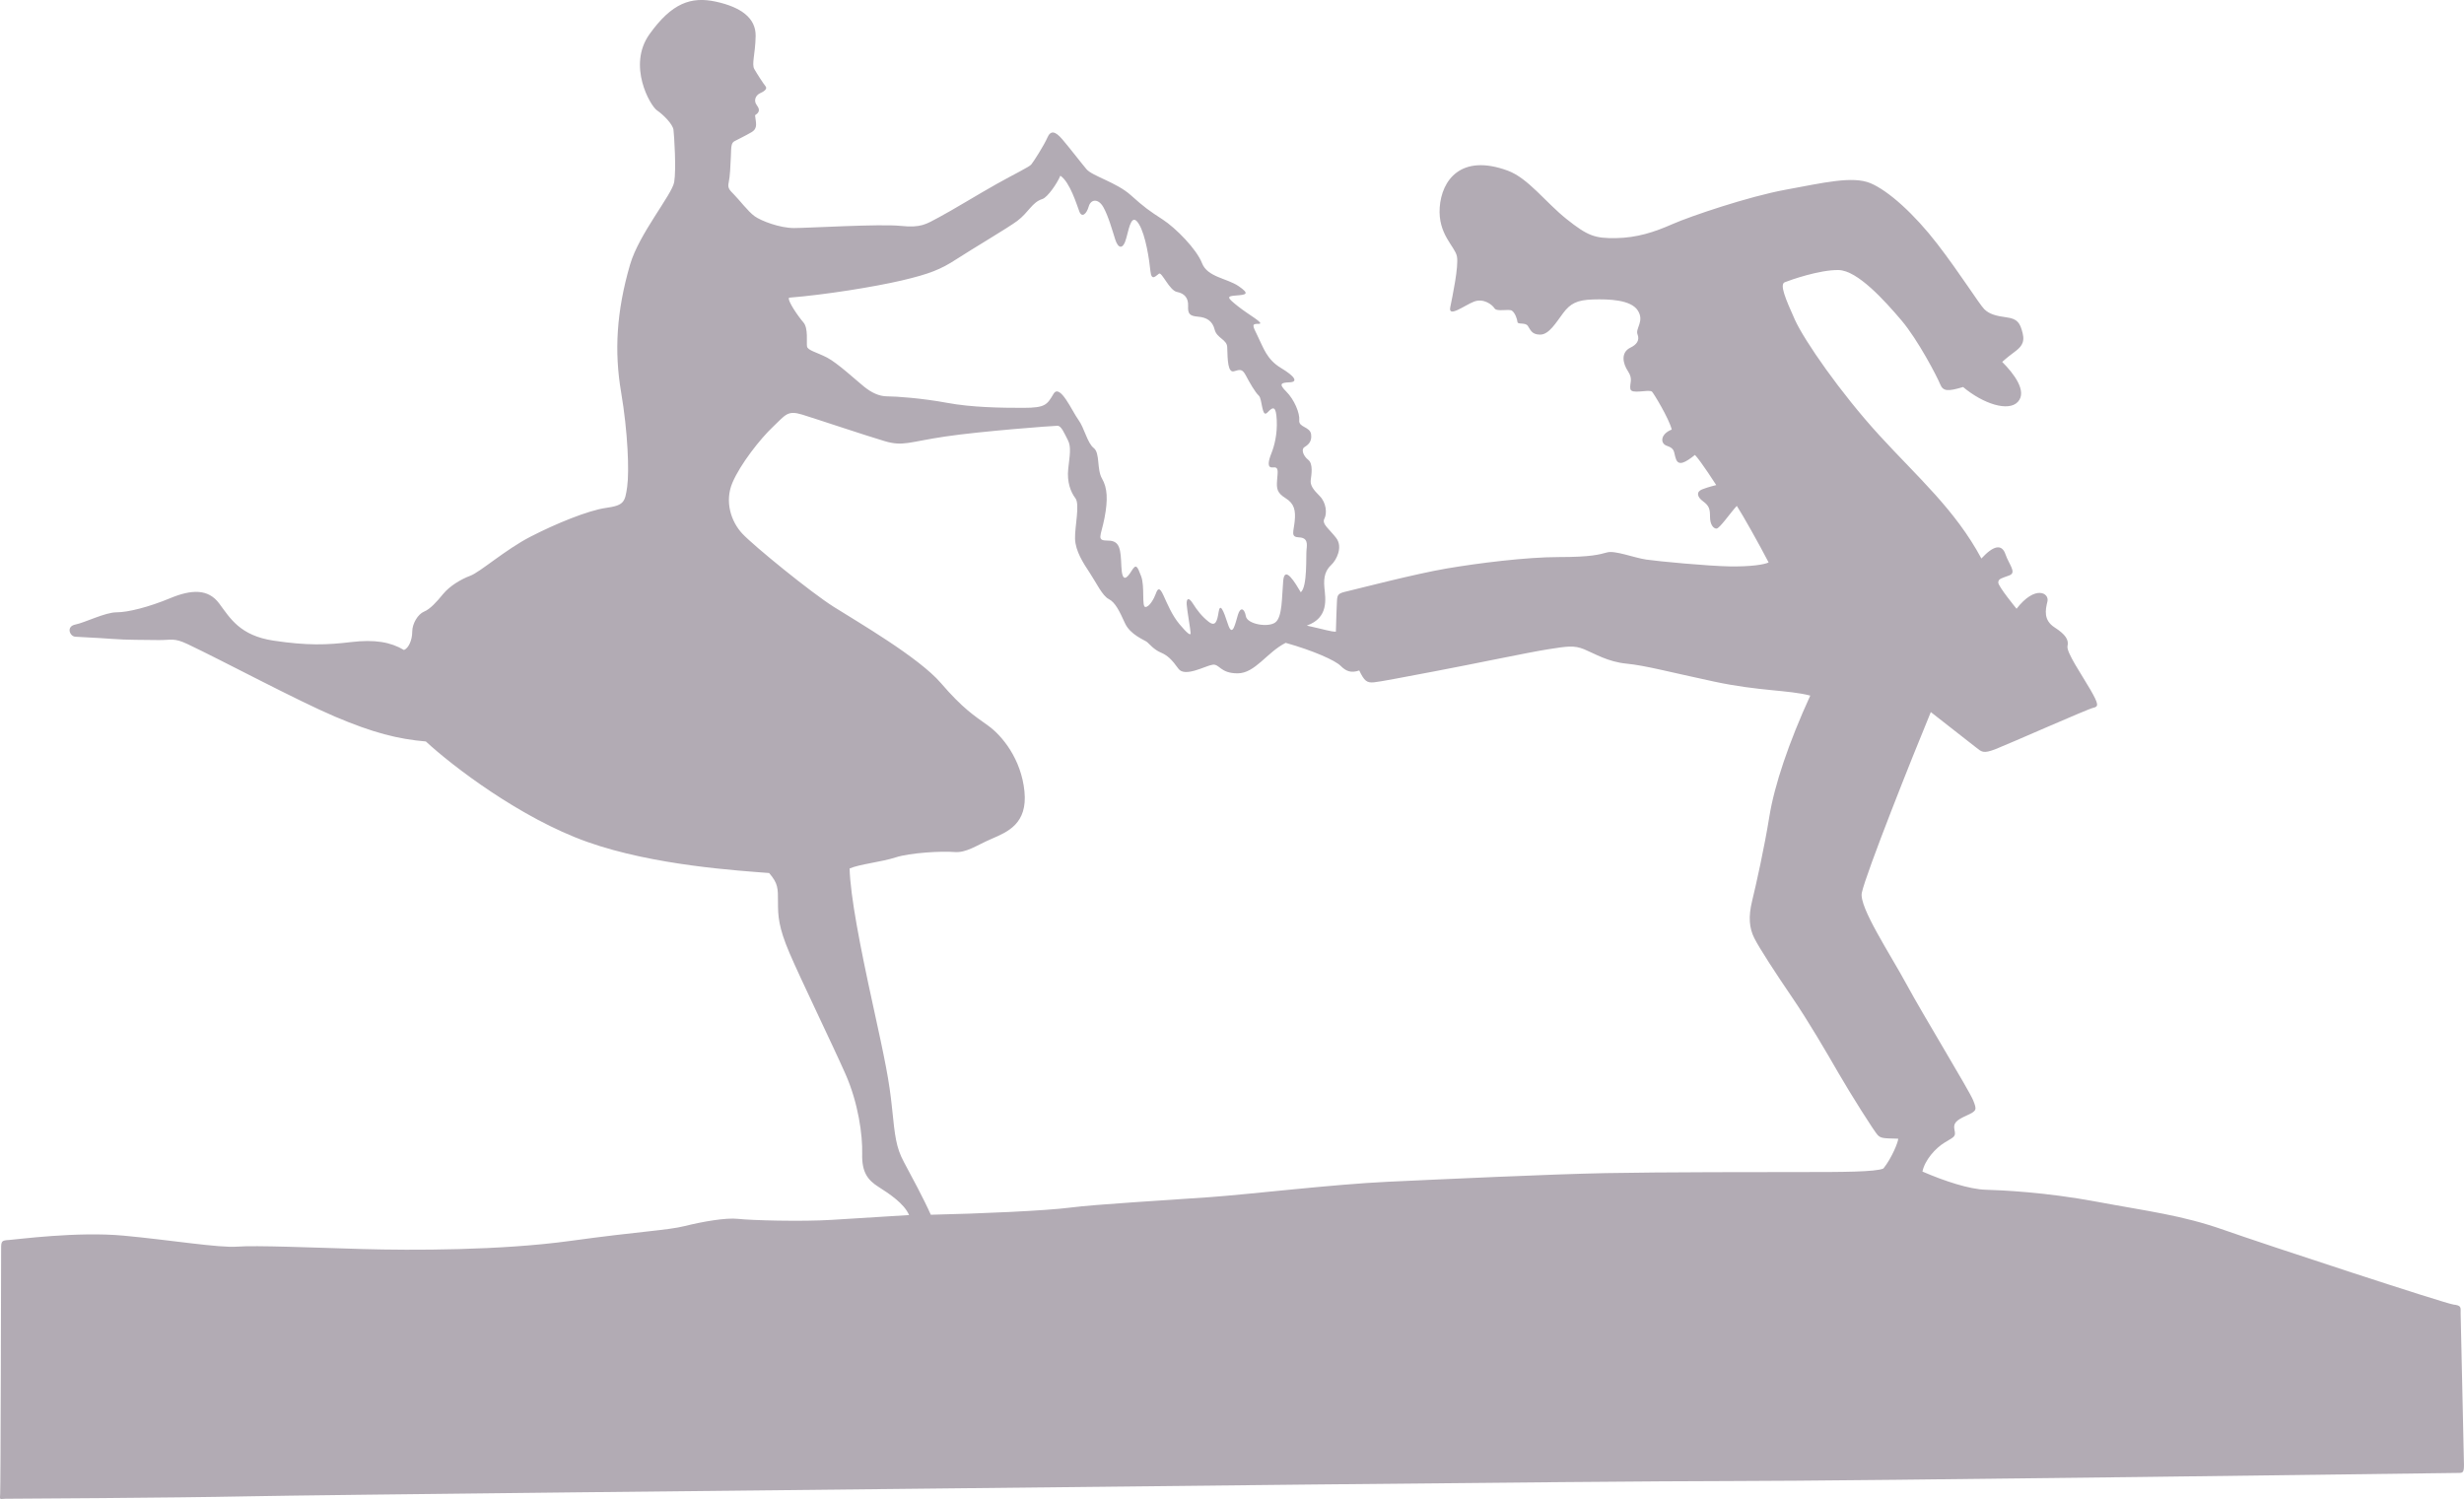 <svg xmlns="http://www.w3.org/2000/svg" viewBox="0 0 583.712 355.137">
  <path fill="#B2ABB4" d="M582.918 311.103c0-1.359.227-1.813-1.7-2.04-1.927-.227-44.426-14.167-54.398-17.68s-18.021-4.42-30.147-6.688c-12.127-2.267-22.439-2.719-26.293-2.833-3.853-.114-9.747-2.04-14.961-4.307.565-2.72 3.06-5.553 5.327-6.913 2.267-1.359 2.606-1.359 2.267-2.947-.34-1.587.34-2.266 2.833-3.399 2.493-1.135 2.493-1.36 1.587-3.626-.905-2.266-11.899-20.287-15.754-27.427-3.854-7.141-11.333-18.36-10.624-21.73.961-4.567 12.011-32.358 16.347-42.813 0 0 9.01 7.056 10.54 8.246 1.53 1.19 1.786 1.7 4.846.51 3.061-1.19 21.846-9.52 23.12-9.776 1.274-.255 1.275-.85-.68-4.25-1.956-3.4-5.78-8.925-5.44-10.37s-.426-2.72-3.06-4.42c-2.635-1.7-2.21-4.08-1.7-6.12s-2.89-3.996-7.311 1.7c0 0-4.335-5.27-4.335-6.206s.85-1.02 2.636-1.7c1.785-.68-.086-2.55-.937-5.016-.85-2.465-2.805-2.125-5.695 1.02-6.205-11.56-15.13-19.295-24.226-29.24s-17.766-22.44-19.976-27.37-3.655-8.33-2.38-8.84c1.275-.51 8.245-2.976 12.75-2.89 4.504.085 10.966 7.31 14.876 11.9 3.909 4.59 8.5 13.43 9.18 15.13.68 1.7 1.785 1.786 5.439.68 4.761 3.996 10.796 5.95 13.006 3.486s-.936-6.63-3.74-9.436c0 0 1.106-1.02 2.721-2.21 1.614-1.19 2.72-2.21 2.125-4.59-.594-2.38-1.189-3.4-3.739-3.74-2.551-.34-4.166-.766-5.356-1.956-1.189-1.19-5.695-8.416-11.135-15.47-5.44-7.054-11.561-12.58-15.811-14.366s-11.22-.086-20.06 1.53c-8.841 1.616-22.61 6.29-26.86 8.16s-8.33 3.23-13.346 3.315c-5.016.086-6.716-.51-11.729-4.505-5.015-3.996-9.096-9.69-13.94-11.476-11.123-4.098-15.669 2.295-16.121 8.698-.453 6.403 3.627 9.237 4.08 11.617.452 2.38-1.076 9.52-1.586 12.07-.511 2.55 3.429-.51 5.639-1.36s4.278.68 4.846 1.587c.566.907 3.399.057 4.136.567.735.51 1.247 1.983 1.304 2.663.058.68 1.812.057 2.436.907.625.85.852 2.097 2.947 2.097s3.74-2.833 5.44-5.1c1.7-2.268 3.287-3.117 7.084-3.23 3.797-.113 8.953.058 10.596 2.607s-.623 4.25-.056 5.667-.267 2.46-1.645 3.117c-2.38 1.133-1.87 3.74-.623 5.61 1.291 1.936.341 2.833.566 4.193.226 1.36 4.137.057 5.102.623.34.283 4.079 6.403 4.702 9.01-2.664 1.02-2.84 3.285-1.133 3.853 2.04.68 1.529 1.53 2.153 3.173.624 1.643 2.21.793 4.476-1.02 1.416 1.473 5.044 7.14 5.044 7.14s-1.927.453-3.343 1.02-1.247 1.757.226 2.833c1.473 1.076 1.645 1.87 1.645 3.683s.793 2.777 1.53 2.777 3.285-3.74 4.815-5.383c1.473 2.267 5.241 8.981 7.537 13.401-1.02.51-4.25 1.02-9.266.936s-16.83-1.19-19.72-1.616c-2.891-.426-7.396-2.21-9.266-1.7s-3.826 1.105-11.476 1.105-19.126 1.446-26.606 2.72c-7.479 1.274-21.165 4.845-23.375 5.355-2.21.51-2.466.68-2.55 2.38-.085 1.7-.171 4.08-.256 7.226-1.19 0-2.636-.51-6.886-1.445 5.27-1.87 4.42-6.376 4.165-9.01-.254-2.634.341-4.166 1.616-5.355s2.806-4.25 1.189-6.376c-1.615-2.125-3.485-3.315-2.806-4.59.681-1.274.426-3.826-1.105-5.355-1.531-1.53-2.296-2.55-2.126-3.826.171-1.276.596-3.826-.595-4.76-1.191-.934-1.7-2.466-.937-2.976.765-.51 1.87-1.19 1.616-3.06-.255-1.87-2.976-1.616-2.806-3.316.17-1.7-1.19-4.93-3.061-6.8s-1.275-2.125.766-2.21c2.042-.084 1.36-1.36-2.04-3.4-3.399-2.04-4.165-4.846-5.525-7.566-1.36-2.72-1.36-2.89.256-2.89 1.615 0-2.38-2.126-4.93-4.166-2.55-2.04-2.806-2.38-.425-2.55 2.38-.17 3.315-.34.595-2.21-2.72-1.87-7.396-2.126-8.67-5.44-1.274-3.314-6.206-8.33-9.35-10.37-3.144-2.04-4.25-2.806-7.565-5.78-3.316-2.975-9.096-4.506-10.456-6.12-1.36-1.614-4.166-5.27-5.78-7.14s-2.72-2.125-3.485-.34c-.766 1.786-3.316 5.78-3.826 6.375-.51.596-3.91 2.21-8.16 4.59s-10.625 6.29-13.686 7.906-4.166 2.55-9.096 2.04c-4.93-.51-21.846.51-25.246.51-3.4 0-7.82-1.7-9.35-2.806-1.53-1.106-3.656-3.91-4.846-5.1s-1.572-1.616-1.276-2.932.426-4.038.51-6.206c.084-2.167.042-3.102.85-3.527.808-.426 2.72-1.36 4.023-2.126 1.619-.951 1.02-2.267.85-4.023.68-.453 1.417-1.077.453-2.323s-.17-2.493.737-2.89 1.813-1.02 1.303-1.643-1.982-2.89-2.663-4.08.227-3.486.312-7.82c.084-4.334-3.57-6.885-9.436-8.16-5.865-1.274-10.456.34-15.726 7.735-5.27 7.396.17 16.916 1.786 18.02 1.616 1.104 3.74 3.316 3.91 4.59s.68 9.436.17 12.41c-.51 2.975-8.33 12.24-10.456 19.55-3.257 11.204-3.74 20.656-2.125 30.176 1.614 9.52 1.956 18.786 1.445 22.44-.51 3.654-.766 4.42-5.016 5.016s-11.9 3.74-17.85 6.8c-5.95 3.06-11.985 8.416-14.28 9.266s-4.93 2.466-6.46 4.336c-1.53 1.87-3.06 3.57-4.506 4.166s-2.806 2.806-2.806 4.76c0 1.954-.85 3.91-1.956 4.335-3.146-1.87-6.886-2.55-12.58-1.87-5.694.68-10.286.85-18.276-.34s-10.313-5.298-12.92-8.812c-2.607-3.513-6.573-3.343-11.617-1.247-5.044 2.096-9.973 3.343-12.693 3.343-2.72 0-7.48 2.438-9.747 2.89s-1.36 2.777-.057 2.89c1.303.113 4.987.227 8.613.51 3.625.283 7.82.227 10.993.283 3.173.056 3.682-.621 7.027.963 8.387 3.967 25.84 13.318 34.907 17.171 9.067 3.853 14.96 5.327 21.533 5.893 6.233 5.78 22.44 18.188 38.25 23.799 15.81 5.609 35.927 6.8 43.067 7.366 2.153 2.494 2.099 3.626 2.099 6.913s.113 5.893 2.72 12.013 10.2 21.76 13.26 28.675c3.06 6.914 4.08 14.506 3.967 18.926-.113 4.42 1.36 6.234 3.853 7.819 2.493 1.586 6.12 3.968 7.253 6.688 0 0-10.993.68-18.247 1.133s-19.267.113-22.213-.228c-2.946-.34-8.613.681-12.693 1.7-4.08 1.021-10.653 1.247-27.087 3.513-16.435 2.267-37.513 2.269-49.3 1.929s-25.273-.907-29.58-.567c-4.307.341-15.98-1.587-26.973-2.606-10.993-1.021-25.255.909-27.069 1.023s-1.926.227-1.926 2.153-.113 56.44-.227 58.025c-.114 1.586-.113 1.135 1.247 1.135s40.573-.228 56.893-.567c16.32-.34 138.153-1.587 159.46-1.813s161.953-1.814 192.1-1.814c30.146 0 171.927-1.927 172.833-1.927.905 0 1.134-.227 1.134-1.926.003-1.695-.791-34.563-.791-35.923zM186.931 70.525c8.5-.68 20.146-2.55 26.69-4.08 6.544-1.53 9.266-2.636 12.92-5.016s12.326-7.502 14.45-9.096c2.72-2.04 3.486-4.42 5.95-5.186 1.182-.367 3.486-3.656 4.25-5.525 2.296 1.53 3.91 6.97 4.506 8.5.596 1.53 1.7.596 2.21-1.19s2.296-1.956 3.486.17c1.19 2.125 2.125 5.525 2.806 7.65s1.87 2.55 2.636-.426 1.36-5.866 2.976-3.23 2.466 8.586 2.72 11.136c.254 2.55 1.36 1.02 2.04.596.68-.424 2.466 3.996 4.25 4.336 1.785.34 2.72 1.445 2.636 3.315-.084 1.87.34 2.38 2.38 2.55s3.4 1.02 3.91 3.06c.51 2.04 2.925 2.326 2.976 4.166.085 3.146.17 6.12 1.615 5.696 1.446-.424 1.956-.596 2.806 1.02.85 1.616 2.21 3.996 3.061 4.76.85.764.68 5.44 2.04 3.996 1.359-1.444 2.04-1.616 2.21 1.786s-.596 6.206-1.276 7.906c-.68 1.7-1.105 3.485.341 3.315 1.445-.17 1.189.85 1.02 2.976-.17 2.125 0 3.06 2.04 4.335s2.38 2.89 2.126 5.44c-.255 2.55-1.021 3.74 1.02 3.826 2.04.086 1.956 1.446 1.786 2.89s.256 8.755-1.36 10.116c-1.275-2.126-3.825-6.546-4.166-2.72-.34 3.826-.17 8.586-1.87 9.86-1.699 1.274-6.629.426-6.97-1.445-.34-1.872-1.275-2.296-1.87-.426s-1.276 5.696-2.38 2.296c-1.104-3.4-1.87-5.1-2.21-2.89-.34 2.21-.766 3.57-2.38 2.295-1.614-1.274-2.72-2.72-3.74-4.335s-1.53-1.106-1.446.255c.084 1.362.936 6.12.936 6.8s-.85 0-2.636-2.125c-1.786-2.126-2.89-4.846-3.826-6.886-.936-2.04-1.36-1.53-1.786-.34s-1.53 3.146-2.466 3.146c-.936 0-.085-4.846-1.02-7.31-.934-2.464-1.19-2.976-2.295-1.19-1.106 1.786-2.21 2.806-2.38-1.106-.17-3.911-.256-6.12-3.146-6.12-2.89 0-1.7-.936-.85-5.356s.68-7.14-.595-9.35c-1.276-2.21-.426-6.036-1.956-7.226-1.53-1.19-2.21-4.76-3.656-6.716-1.445-1.956-4.335-8.67-5.865-6.12-1.53 2.55-1.87 3.315-7.14 3.315s-12.156-.085-18.106-1.19c-5.95-1.104-12.07-1.53-14.11-1.53s-3.826-.936-5.526-2.295c-1.7-1.36-6.29-5.61-8.755-6.886s-4.59-1.7-4.76-2.636c-.17-.936.34-4.335-.85-5.696-1.194-1.36-3.911-5.269-3.401-5.865zm259.25 206.296c-1.7.85-10.37.85-18.87.85s-34.086 0-47.09.256-38.42 1.445-51.34 2.04c-12.92.594-32.81 2.976-42.33 3.655s-27.116 1.7-32.98 2.466-21.59 1.445-33.066 1.7c-1.7-3.826-4.505-9.01-6.375-12.496-1.87-3.485-2.126-6.12-2.806-12.75-.68-6.63-1.616-11.136-4.59-24.735-2.974-13.601-5.27-25.372-5.468-32.046 2.267-1.021 7.508-1.53 10.909-2.636 3.4-1.105 10.965-1.529 13.855-1.275s5.186-1.53 8.926-3.146c3.74-1.615 8.5-3.569 7.735-11.219-.764-7.65-5.27-13.176-8.585-15.556-3.316-2.38-6.036-4.08-11.22-10.116-5.184-6.036-19.806-14.536-25.33-18.02-5.524-3.484-18.956-14.45-21.676-17.34-2.72-2.89-4.25-7.65-2.38-12.07s6.63-10.456 9.605-13.26c2.976-2.805 3.4-3.996 6.97-2.89 3.57 1.105 15.215 5.016 19.55 6.29s5.696.17 14.28-1.106c8.584-1.275 25.67-2.55 26.606-2.55s1.616 1.786 2.466 3.4c.85 1.614.425 3.656.085 6.8-.34 3.144.596 5.525 1.7 6.97 1.104 1.444-.17 6.716-.086 9.606.084 2.89 1.956 5.78 3.486 8.076 1.53 2.295 2.976 5.44 4.505 6.206 1.53.766 2.55 2.89 3.826 5.696 1.276 2.806 4.676 3.996 5.27 4.505.595.51 1.616 1.786 3.23 2.466 1.615.68 2.636 1.7 4.166 3.826 1.53 2.125 6.375-.68 8.076-.936 1.7-.256 1.786 2.04 5.95 2.04 4.165 0 6.97-5.016 11.391-7.226 6.63 1.87 11.729 4.166 13.005 5.44 1.276 1.274 2.466 1.786 4.42 1.105 1.19 2.466 1.786 2.976 3.486 2.806s6.375-1.105 14.535-2.636c8.16-1.53 22.271-4.505 26.69-5.186s6.12-1.02 8.586 0c2.465 1.02 5.609 2.976 10.029 3.4s10.03 1.956 20.74 4.25 17.596 1.956 22.78 3.316c-5.101 11.136-8.5 21.25-9.69 28.646-1.189 7.396-3.146 16.15-4.08 19.976-.934 3.826-.68 6.46.511 8.84 1.189 2.38 5.186 8.5 9.01 14.11s7.99 12.75 10.88 17.766 8.586 14.025 9.35 14.79c.765.765 1.36.766 4.846.85.077.591-1.453 4.501-3.493 7.052z"/>
</svg>
